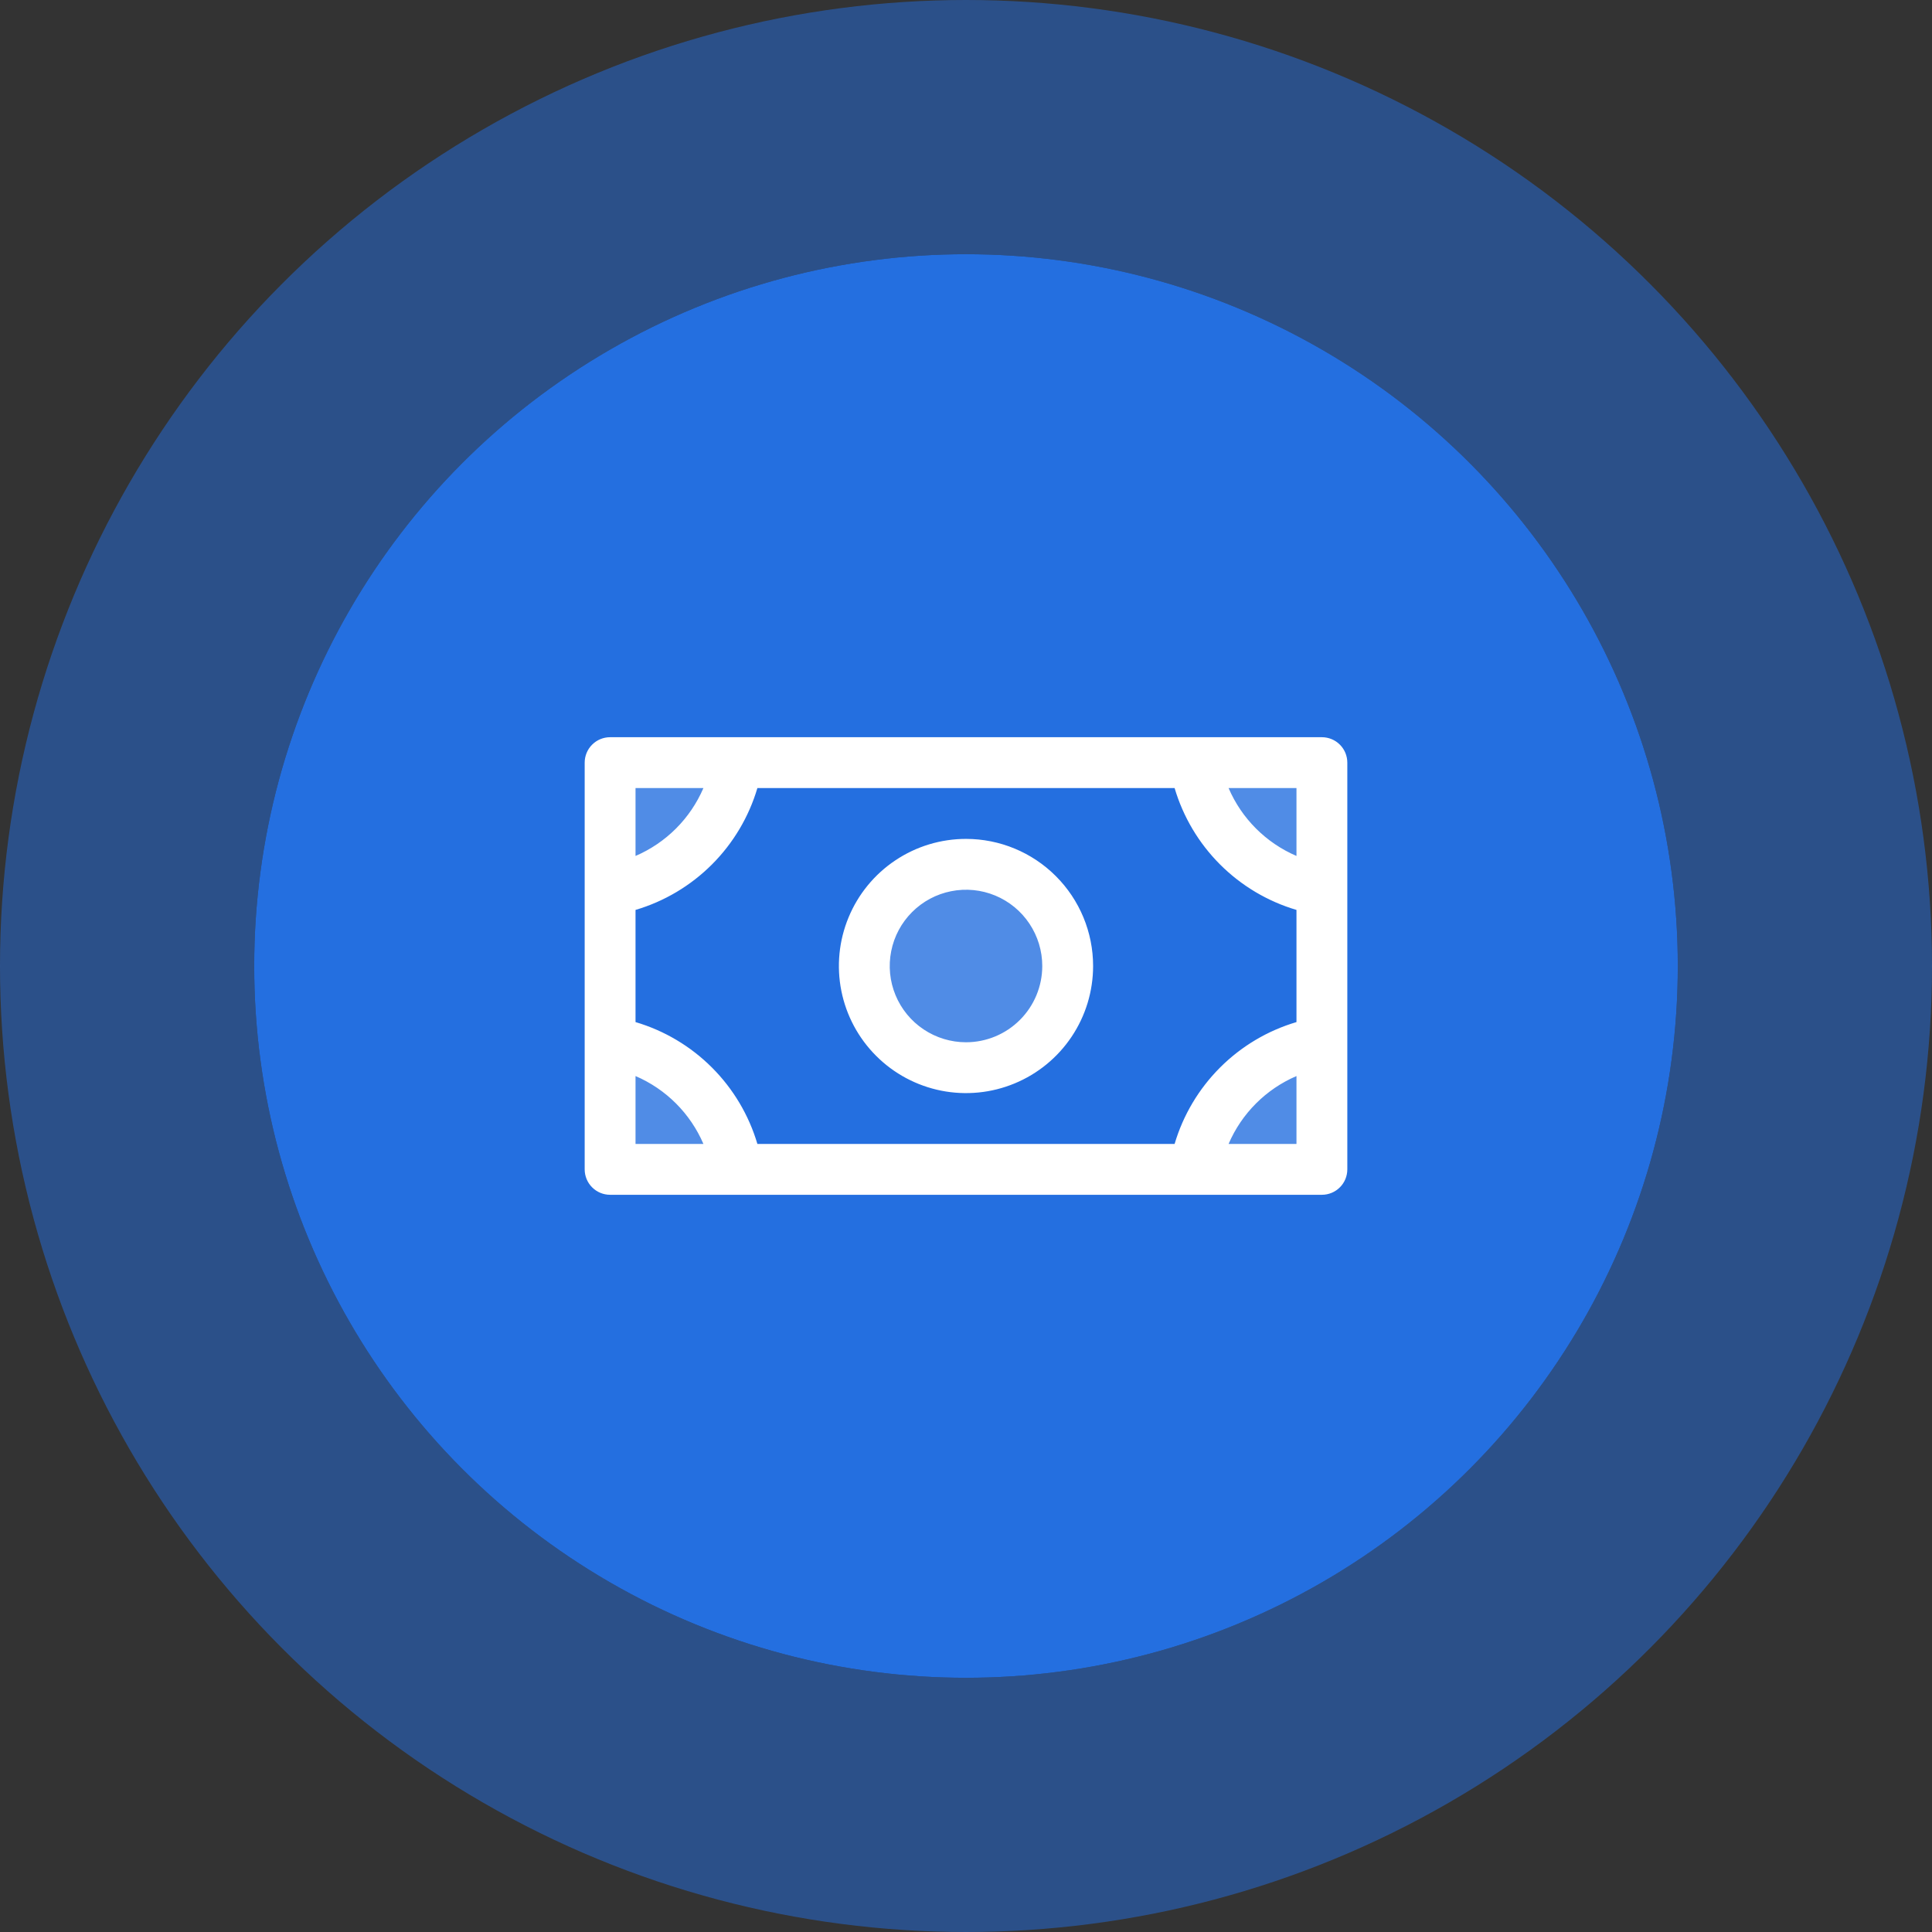 <svg width="76" height="76" viewBox="0 0 76 76" fill="none" xmlns="http://www.w3.org/2000/svg">
<rect x="0" y="0" width="76" height="76" fill="#333333" stroke="none"/>
<circle cx="38" cy="38" r="28" fill="#246FE0"/>
<circle cx="38" cy="38" r="33" stroke="#246FE0" stroke-opacity="0.5" stroke-width="10"/>
<path opacity="0.2" d="M42 38C42 38.791 41.765 39.565 41.326 40.222C40.886 40.88 40.262 41.393 39.531 41.696C38.8 41.998 37.996 42.078 37.22 41.923C36.444 41.769 35.731 41.388 35.172 40.828C34.612 40.269 34.231 39.556 34.077 38.78C33.922 38.004 34.002 37.2 34.304 36.469C34.607 35.738 35.12 35.114 35.778 34.674C36.435 34.235 37.209 34 38 34C39.061 34 40.078 34.421 40.828 35.172C41.579 35.922 42 36.939 42 38ZM47 30C47.212 31.249 47.807 32.401 48.703 33.297C49.599 34.193 50.751 34.788 52 35V30H47ZM47 46H52V41C50.751 41.212 49.599 41.807 48.703 42.703C47.807 43.599 47.212 44.751 47 46ZM24 41V46H29C28.788 44.751 28.193 43.599 27.297 42.703C26.401 41.807 25.249 41.212 24 41ZM24 35C25.249 34.788 26.401 34.193 27.297 33.297C28.193 32.401 28.788 31.249 29 30H24V35Z" fill="white"/>
<path d="M38 33C37.011 33 36.044 33.293 35.222 33.843C34.4 34.392 33.759 35.173 33.381 36.087C33.002 37 32.903 38.005 33.096 38.975C33.289 39.945 33.765 40.836 34.465 41.535C35.164 42.235 36.055 42.711 37.025 42.904C37.995 43.097 39 42.998 39.913 42.619C40.827 42.241 41.608 41.6 42.157 40.778C42.707 39.956 43 38.989 43 38C43 36.674 42.473 35.402 41.535 34.465C40.598 33.527 39.326 33 38 33ZM38 41C37.407 41 36.827 40.824 36.333 40.494C35.84 40.165 35.455 39.696 35.228 39.148C35.001 38.6 34.942 37.997 35.058 37.415C35.173 36.833 35.459 36.298 35.879 35.879C36.298 35.459 36.833 35.173 37.415 35.058C37.997 34.942 38.6 35.001 39.148 35.228C39.696 35.455 40.165 35.84 40.494 36.333C40.824 36.827 41 37.407 41 38C41 38.796 40.684 39.559 40.121 40.121C39.559 40.684 38.796 41 38 41ZM52 29H24C23.735 29 23.48 29.105 23.293 29.293C23.105 29.48 23 29.735 23 30V46C23 46.265 23.105 46.52 23.293 46.707C23.48 46.895 23.735 47 24 47H52C52.265 47 52.52 46.895 52.707 46.707C52.895 46.52 53 46.265 53 46V30C53 29.735 52.895 29.48 52.707 29.293C52.52 29.105 52.265 29 52 29ZM25 31H27.671C27.155 32.2 26.2 33.156 25 33.671V31ZM25 45V42.329C26.2 42.844 27.155 43.8 27.671 45H25ZM51 45H48.329C48.844 43.8 49.8 42.844 51 42.329V45ZM51 40.206C49.864 40.542 48.831 41.157 47.994 41.994C47.157 42.831 46.542 43.864 46.206 45H29.794C29.458 43.864 28.843 42.831 28.006 41.994C27.169 41.157 26.136 40.542 25 40.206V35.794C26.136 35.458 27.169 34.843 28.006 34.006C28.843 33.169 29.458 32.136 29.794 31H46.206C46.542 32.136 47.157 33.169 47.994 34.006C48.831 34.843 49.864 35.458 51 35.794V40.206ZM51 33.671C49.8 33.156 48.844 32.2 48.329 31H51V33.671Z" fill="white"/>
</svg>
